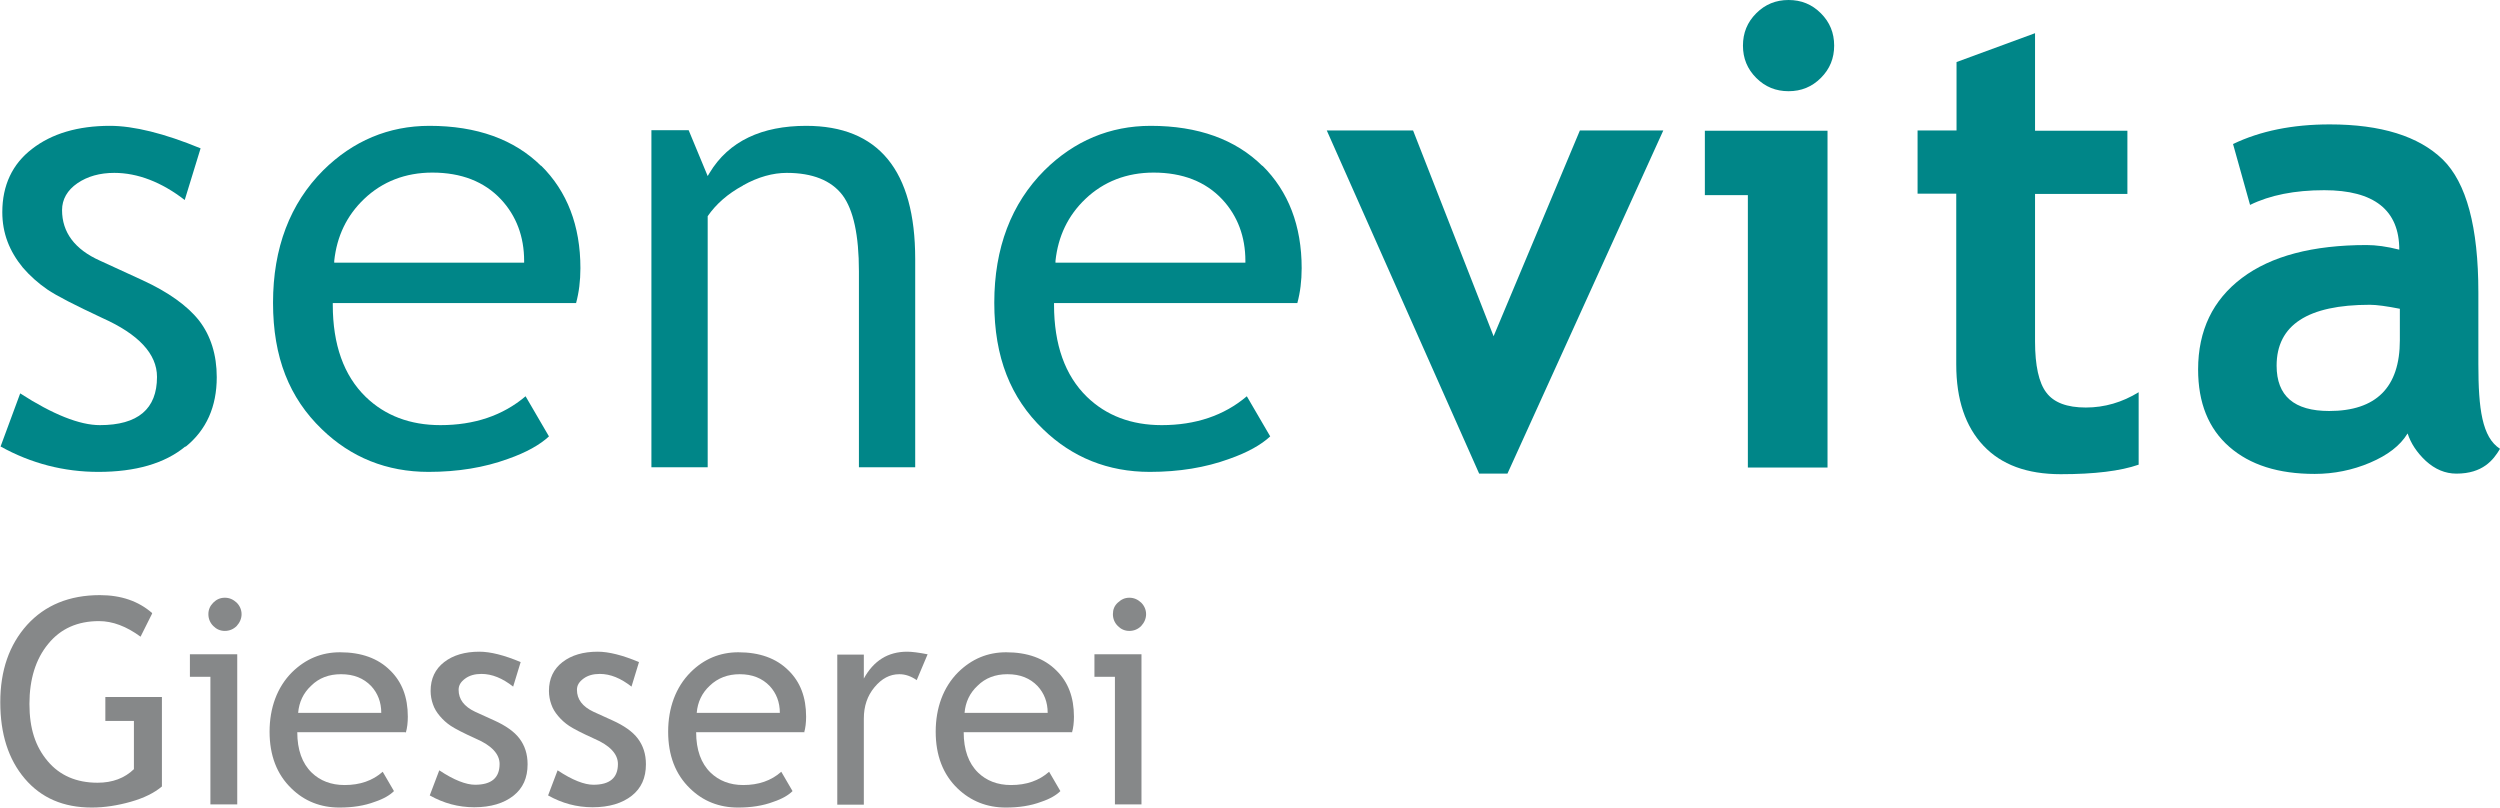 <?xml version="1.0" encoding="UTF-8"?>
<svg id="Ebene_1" data-name="Ebene 1" xmlns="http://www.w3.org/2000/svg" viewBox="0 0 86.62 28">
  <defs>
    <style>
      .cls-1 {
        fill: #868889;
      }

      .cls-2 {
        fill: #008688;
      }
    </style>
  </defs>
  <g>
    <path class="cls-2" d="M6.43,15.48c.72-.58,1.08-1.39,1.08-2.41,0-.78-.21-1.44-.61-1.96-.41-.52-1.07-.99-1.96-1.4l-1.48-.68c-.87-.39-1.31-.98-1.31-1.75,0-.37,.18-.69,.53-.93,.35-.24,.78-.36,1.28-.36,.81,0,1.64,.32,2.44,.94l.55-1.79c-1.26-.52-2.32-.78-3.14-.78-1.11,0-2.02,.27-2.7,.8C.43,5.68,.08,6.42,.08,7.35c0,.36,.06,.7,.18,1.02,.12,.32,.3,.62,.53,.9,.24,.28,.53,.54,.85,.76,.32,.22,.97,.55,1.91,.99,1.25,.56,1.89,1.24,1.89,2.04,0,1.11-.66,1.67-1.98,1.67-.7,0-1.63-.37-2.76-1.1L.02,15.47c1.06,.59,2.2,.88,3.39,.88,1.28,0,2.3-.29,3.01-.88"/>
    <path class="cls-2" d="M18.75,5.75c-.93-.92-2.23-1.39-3.87-1.39-1.41,0-2.65,.52-3.68,1.54-1.15,1.15-1.74,2.69-1.74,4.59s.57,3.3,1.69,4.38c1.01,.98,2.25,1.48,3.7,1.48,1.01,0,1.93-.15,2.75-.45,.63-.22,1.11-.49,1.42-.78l-.81-1.39c-.79,.67-1.78,1-2.95,1-1.05,0-1.92-.33-2.59-.98-.76-.74-1.14-1.81-1.14-3.19v-.06h8.43c.1-.37,.15-.77,.15-1.21,0-1.47-.46-2.66-1.36-3.55m-.59,3.36h-6.58v-.06c.09-.85,.43-1.57,1.04-2.15,.63-.6,1.43-.91,2.36-.91,1,0,1.8,.31,2.38,.93,.53,.57,.8,1.29,.8,2.13v.06Z"/>
    <path class="cls-2" d="M25.75,6.42c.52-.29,1.03-.43,1.51-.43,.89,0,1.54,.26,1.93,.77,.38,.51,.57,1.39,.57,2.64v6.79h1.95v-7.22c0-3.06-1.27-4.61-3.78-4.61-1.52,0-2.68,.52-3.35,1.64l-.06,.1-.66-1.59h-1.29v11.68h1.95V7.49c.29-.42,.7-.78,1.22-1.06"/>
    <path class="cls-2" d="M43.74,5.75c-.93-.92-2.23-1.39-3.87-1.39-1.41,0-2.65,.52-3.68,1.54-1.15,1.15-1.74,2.69-1.74,4.59s.57,3.3,1.69,4.38c1.01,.98,2.25,1.48,3.7,1.48,1.01,0,1.93-.15,2.75-.45,.63-.22,1.11-.49,1.42-.78l-.81-1.39c-.79,.67-1.78,1-2.95,1-1.05,0-1.92-.33-2.59-.98-.76-.74-1.14-1.81-1.14-3.19v-.06h8.43c.1-.37,.15-.77,.15-1.21,0-1.47-.46-2.66-1.36-3.55m-.59,3.36h-6.58v-.06c.09-.85,.43-1.57,1.04-2.15,.63-.6,1.43-.91,2.36-.91,1,0,1.8,.31,2.38,.93,.53,.57,.8,1.29,.8,2.13v.06Z"/>
    <polygon class="cls-2" points="52.23 16.41 51.25 16.41 45.97 4.52 48.96 4.52 51.75 11.65 54.74 4.52 57.63 4.52 52.23 16.41"/>
    <path class="cls-2" d="M60.56,16.19V6.76h-1.49v-2.23h4.25v11.67h-2.76ZM61.97,0c.44,0,.81,.15,1.12,.46,.31,.31,.46,.68,.46,1.12s-.15,.81-.46,1.12c-.31,.31-.68,.46-1.12,.46s-.81-.15-1.12-.46c-.31-.31-.46-.68-.46-1.12s.15-.81,.46-1.12c.31-.31,.68-.46,1.12-.46"/>
    <path class="cls-2" d="M67.79,6.71h-1.35v-2.19h1.35V2.15l2.72-1v3.38h3.2v2.19h-3.2v5.11c0,.83,.13,1.43,.39,1.77,.26,.35,.72,.52,1.37,.52s1.26-.18,1.83-.53v2.51c-.63,.22-1.53,.33-2.7,.33s-2.06-.33-2.68-.99-.94-1.59-.94-2.81V6.71Z"/>
    <path class="cls-2" d="M83.41,15.03c-.25,.41-.68,.74-1.29,1-.61,.26-1.26,.39-1.92,.39-1.26,0-2.24-.31-2.96-.94-.72-.63-1.08-1.52-1.08-2.68,0-1.35,.51-2.41,1.52-3.17,1.01-.76,2.45-1.14,4.32-1.14,.32,0,.7,.05,1.13,.16,0-1.37-.87-2.06-2.6-2.06-1.02,0-1.88,.17-2.57,.51l-.59-2.11c.94-.45,2.05-.68,3.35-.68,1.78,0,3.08,.41,3.91,1.21,.83,.81,1.24,2.35,1.24,4.61v2.49c0,1.55,.13,2.53,.75,2.93-.23,.39-.6,.86-1.51,.86-.39,0-.74-.15-1.06-.44-.31-.29-.52-.61-.63-.95m-.26-4.32c-.46-.09-.81-.14-1.05-.14-2.15,0-3.23,.7-3.23,2.11,0,1.05,.61,1.57,1.82,1.57,1.63,0,2.45-.82,2.45-2.45v-1.09Z"/>
  </g>
  <g>
    <path class="cls-1" d="M5.27,21.26l-.4,.8c-.49-.36-.97-.54-1.44-.54-.74,0-1.33,.26-1.76,.79-.43,.52-.65,1.22-.65,2.08s.21,1.48,.63,1.98c.42,.5,1,.75,1.73,.75,.52,0,.94-.16,1.26-.47v-1.67h-.99v-.83h1.96v3.1c-.26,.22-.62,.4-1.08,.53-.46,.13-.91,.2-1.35,.2-.98,0-1.75-.33-2.32-1s-.85-1.55-.85-2.65,.31-1.99,.93-2.68c.62-.68,1.46-1.03,2.52-1.03,.74,0,1.34,.21,1.81,.62Z"/>
    <path class="cls-1" d="M7.29,27.87v-4.42h-.71v-.78h1.64v5.2h-.92Zm.5-7.16c.16,0,.29,.06,.41,.17,.11,.11,.17,.25,.17,.4s-.06,.29-.17,.41c-.11,.11-.25,.17-.41,.17s-.29-.06-.4-.17c-.11-.11-.17-.25-.17-.41s.06-.29,.17-.4c.11-.11,.24-.17,.4-.17Z"/>
    <path class="cls-1" d="M14.05,25.37h-3.75c0,.61,.17,1.08,.5,1.4,.29,.28,.67,.43,1.14,.43,.53,0,.97-.15,1.32-.46l.39,.67c-.14,.14-.36,.27-.66,.37-.37,.14-.78,.2-1.23,.2-.65,0-1.21-.22-1.66-.66-.51-.49-.76-1.15-.76-1.97s.26-1.54,.78-2.06c.47-.46,1.02-.69,1.66-.69,.74,0,1.32,.21,1.74,.63,.41,.4,.61,.93,.61,1.6,0,.2-.02,.39-.07,.56Zm-2.24-2.01c-.41,0-.76,.13-1.03,.4-.27,.25-.42,.57-.45,.94h2.88c0-.37-.12-.68-.35-.93-.26-.27-.6-.41-1.04-.41Z"/>
    <path class="cls-1" d="M14.89,27.56l.33-.87c.51,.34,.93,.5,1.24,.5,.57,0,.85-.24,.85-.72,0-.34-.27-.64-.83-.88-.42-.19-.71-.34-.86-.44-.15-.1-.27-.21-.38-.34-.11-.13-.19-.26-.24-.41-.05-.14-.08-.3-.08-.46,0-.43,.16-.76,.47-1,.31-.24,.72-.36,1.22-.36,.38,0,.86,.12,1.43,.36l-.26,.85c-.37-.29-.73-.44-1.1-.44-.22,0-.41,.05-.56,.16s-.23,.23-.23,.39c0,.33,.19,.58,.57,.76l.66,.3c.4,.18,.7,.39,.88,.63,.18,.24,.28,.53,.28,.89,0,.47-.16,.83-.49,1.09s-.78,.4-1.36,.4c-.55,0-1.06-.14-1.54-.41Z"/>
    <path class="cls-1" d="M18.99,27.56l.33-.87c.51,.34,.93,.5,1.24,.5,.57,0,.85-.24,.85-.72,0-.34-.27-.64-.83-.88-.42-.19-.71-.34-.86-.44-.15-.1-.27-.21-.38-.34-.11-.13-.19-.26-.24-.41-.05-.14-.08-.3-.08-.46,0-.43,.16-.76,.47-1,.31-.24,.72-.36,1.22-.36,.38,0,.86,.12,1.43,.36l-.26,.85c-.37-.29-.73-.44-1.1-.44-.22,0-.41,.05-.56,.16s-.23,.23-.23,.39c0,.33,.19,.58,.57,.76l.66,.3c.4,.18,.7,.39,.88,.63,.18,.24,.28,.53,.28,.89,0,.47-.16,.83-.49,1.09s-.78,.4-1.36,.4c-.55,0-1.06-.14-1.54-.41Z"/>
    <path class="cls-1" d="M27.87,25.37h-3.75c0,.61,.17,1.08,.5,1.4,.29,.28,.67,.43,1.13,.43,.53,0,.97-.15,1.32-.46l.39,.67c-.14,.14-.36,.27-.66,.37-.37,.14-.78,.2-1.23,.2-.65,0-1.21-.22-1.66-.66-.51-.49-.76-1.15-.76-1.97s.26-1.54,.78-2.06c.46-.46,1.02-.69,1.65-.69,.74,0,1.32,.21,1.74,.63,.41,.4,.61,.93,.61,1.6,0,.2-.02,.39-.07,.56Zm-2.24-2.01c-.41,0-.76,.13-1.04,.4-.27,.25-.42,.57-.45,.94h2.88c0-.37-.12-.68-.35-.93-.26-.27-.6-.41-1.04-.41Z"/>
    <path class="cls-1" d="M31.77,23.57c-.2-.14-.4-.21-.61-.21-.33,0-.61,.15-.86,.45s-.37,.66-.37,1.09v2.98h-.92v-5.2h.92v.83c.34-.62,.84-.93,1.5-.93,.17,0,.4,.03,.71,.09l-.38,.9Z"/>
    <path class="cls-1" d="M37.14,25.37h-3.75c0,.61,.17,1.08,.5,1.4,.29,.28,.67,.43,1.14,.43,.53,0,.97-.15,1.32-.46l.39,.67c-.14,.14-.36,.27-.66,.37-.37,.14-.78,.2-1.23,.2-.65,0-1.21-.22-1.67-.66-.51-.49-.76-1.15-.76-1.97s.26-1.54,.78-2.06c.47-.46,1.02-.69,1.66-.69,.74,0,1.32,.21,1.74,.63,.41,.4,.61,.93,.61,1.6,0,.2-.02,.39-.07,.56Zm-2.24-2.01c-.41,0-.76,.13-1.03,.4-.27,.25-.42,.57-.45,.94h2.88c0-.37-.12-.68-.35-.93-.26-.27-.6-.41-1.04-.41Z"/>
    <path class="cls-1" d="M38.63,27.87v-4.42h-.71v-.78h1.63v5.2h-.92Zm.5-7.16c.16,0,.29,.06,.41,.17,.11,.11,.17,.25,.17,.4s-.06,.29-.17,.41c-.11,.11-.25,.17-.41,.17s-.29-.06-.4-.17c-.11-.11-.17-.25-.17-.41s.05-.29,.17-.4,.24-.17,.4-.17Z"/>
  </g>
</svg>